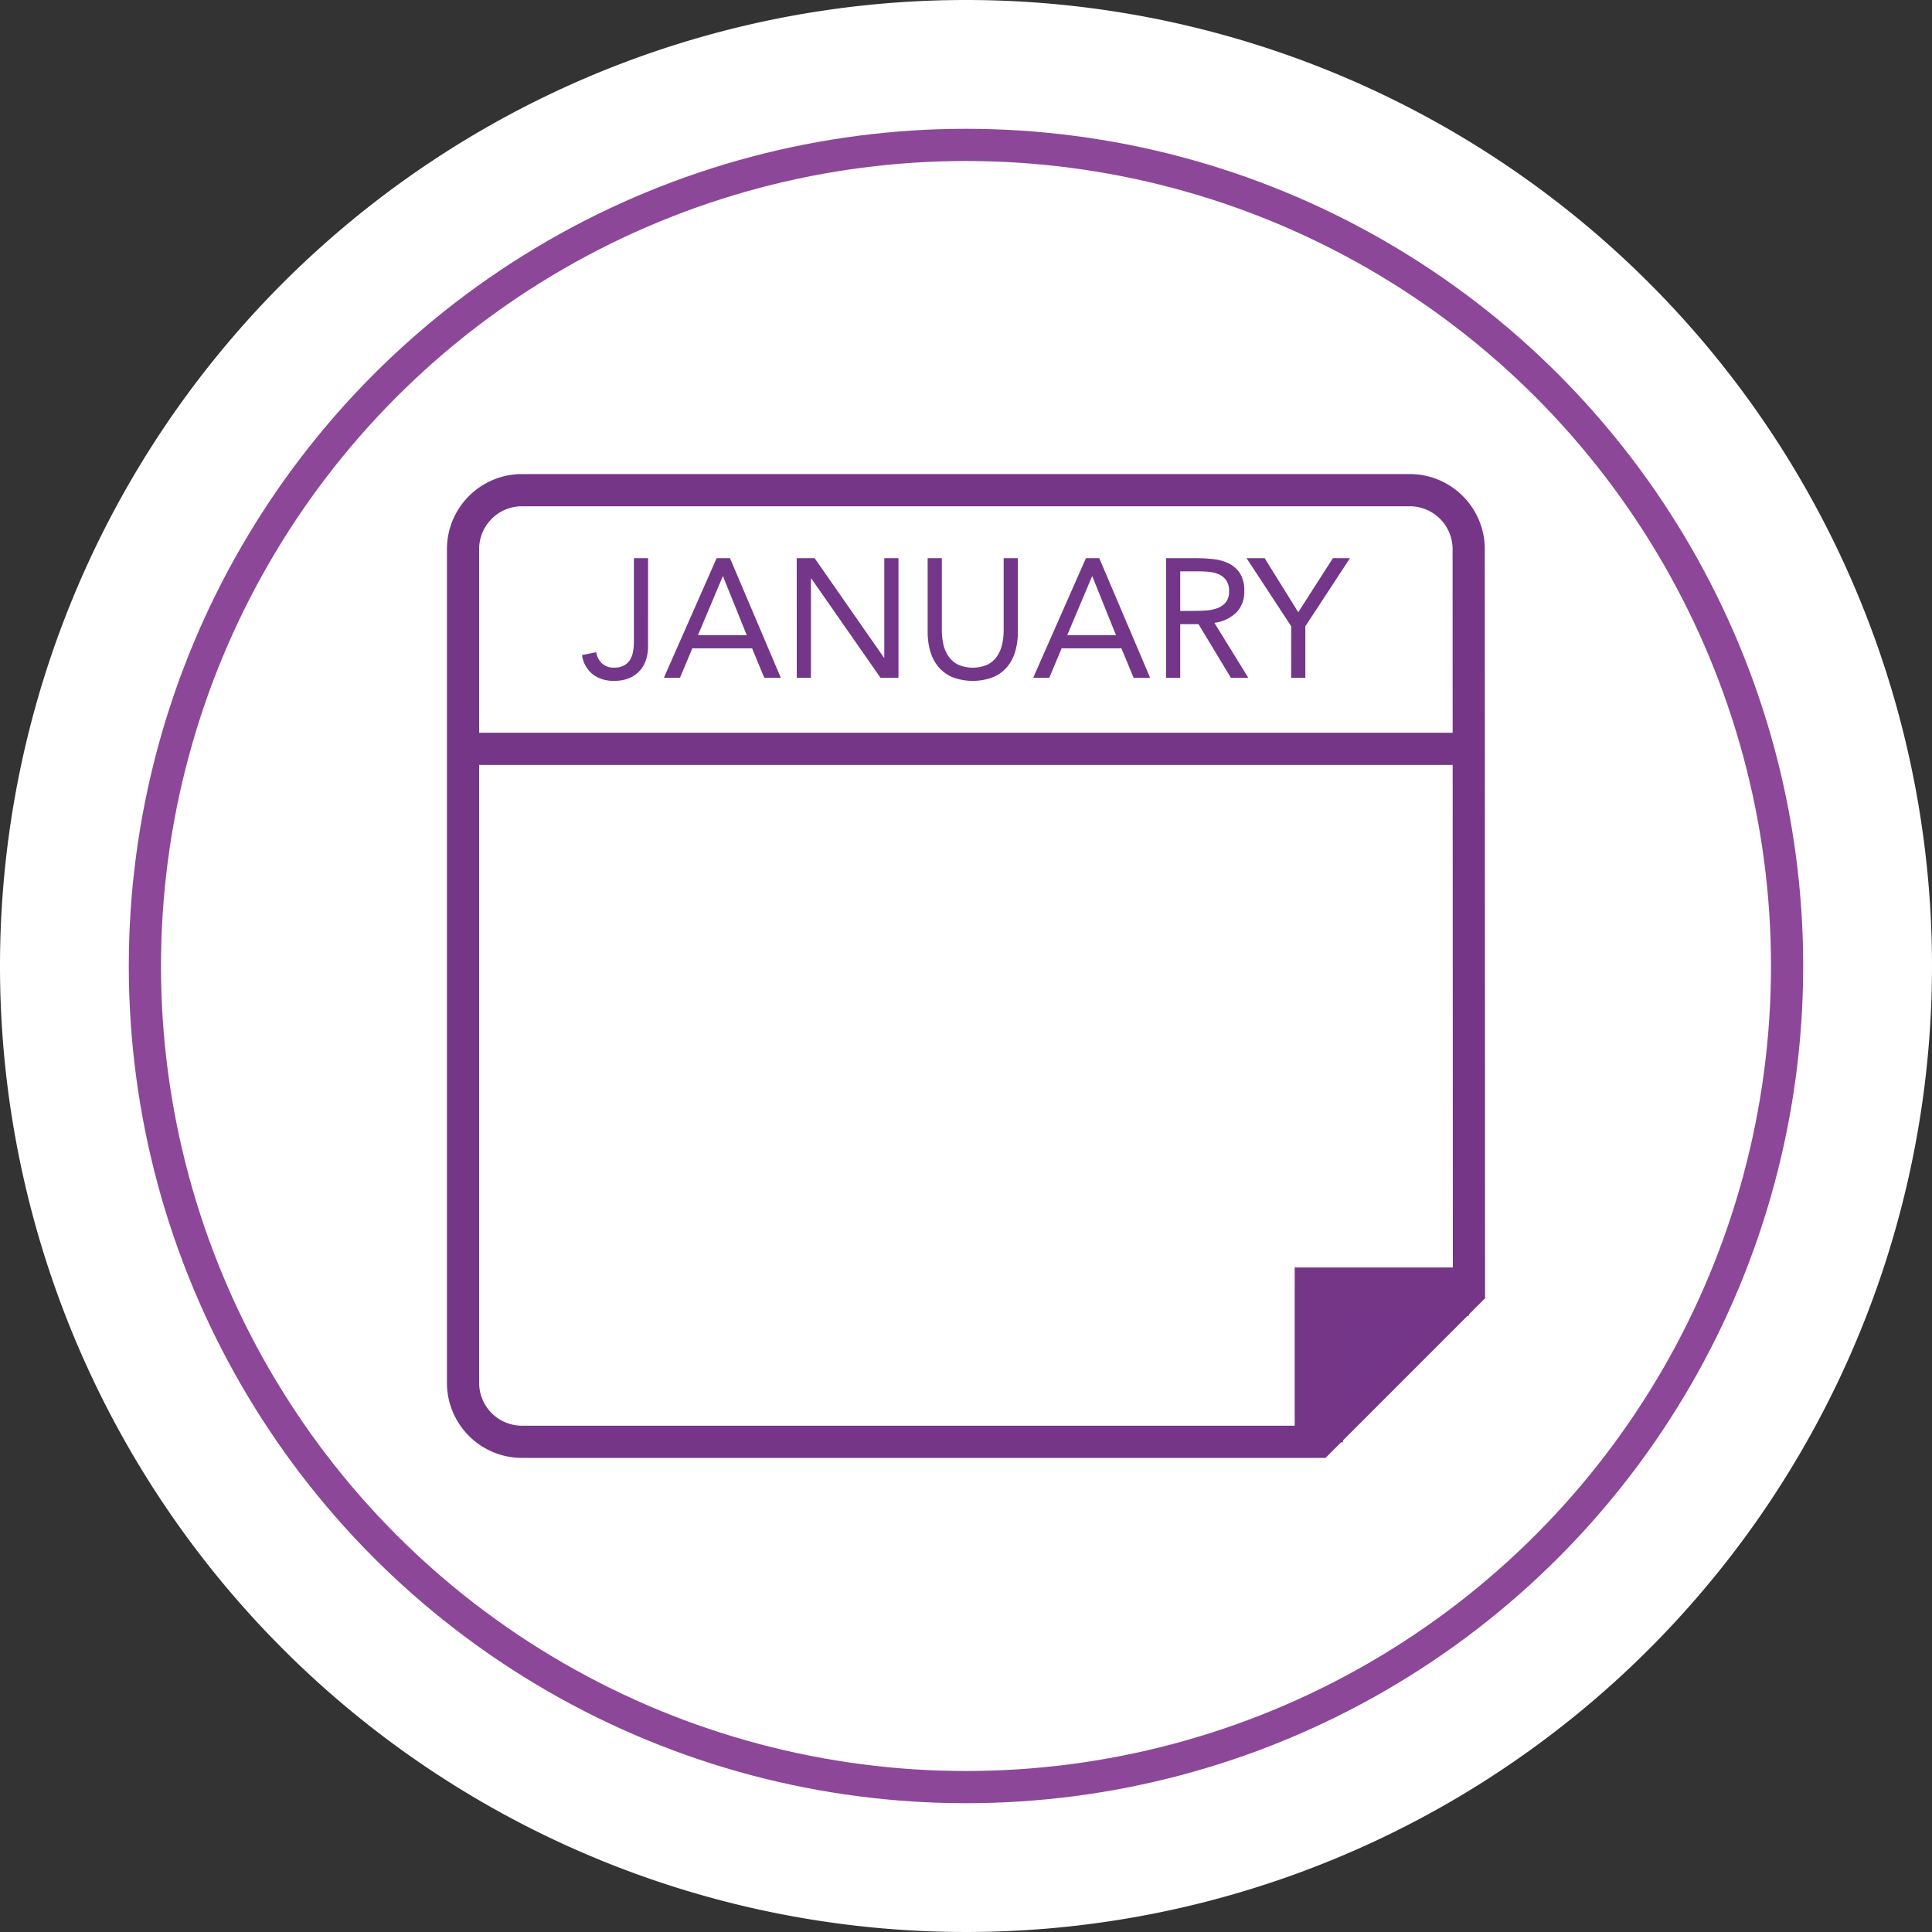 <svg data-name="zynhcp_icon_milestone@svg" xmlns="http://www.w3.org/2000/svg" width="120" height="120"><rect width="100%" height="100%" fill="#333333" stroke="none"/><path data-name="Path 3686" d="M60 0a60 60 0 1 0 60 60A60 60 0 0 0 60 0" fill="#fff"/><path data-name="Path 3688" d="M60 9a51 51 0 1 0 51 51A51 51 0 0 0 60 9" fill="#fff"/><circle data-name="Ellipse 192" cx="51" cy="51" r="51" transform="translate(9 9)" fill="none" stroke="#8c4799" stroke-miterlimit="10" stroke-width="2"/><g data-name="Group 4538"><path data-name="Path 2896" d="M28.76 85.89V34.109a3.663 3.663 0 0 1 3.663-3.664H87.56a3.663 3.663 0 0 1 3.663 3.661l.017 46.119-9.324 9.328H32.423a3.663 3.663 0 0 1-3.663-3.663" fill="#fff"/><path data-name="Path 2897" d="M28.76 85.89V34.109a3.663 3.663 0 0 1 3.663-3.664H87.56a3.663 3.663 0 0 1 3.663 3.661l.017 46.119-9.324 9.328H32.423a3.663 3.663 0 0 1-3.663-3.663Z" fill="none" stroke="#753687" stroke-linecap="round" stroke-miterlimit="10" stroke-width="2"/><path data-name="Path 2898" d="M81.916 89.58v-9.355h9.323" fill="#733689"/><path data-name="Path 2899" d="M81.916 89.58v-9.355h9.323" fill="none" stroke="#753687" stroke-miterlimit="10" stroke-width="3"/><path data-name="Line 103" fill="none" stroke="#753687" stroke-miterlimit="10" stroke-width="2" d="M28.601 46.512h62.22"/><path data-name="Path 2900" d="M40.251 40.179a2.626 2.626 0 0 1-.11.75 1.941 1.941 0 0 1-.357.677 1.806 1.806 0 0 1-.65.493 2.364 2.364 0 0 1-1 .189 2.1 2.1 0 0 1-1.312-.4 1.851 1.851 0 0 1-.672-1.2l.882-.178a1.229 1.229 0 0 0 .362.7 1.06 1.06 0 0 0 .75.257 1.247 1.247 0 0 0 .619-.137.991.991 0 0 0 .373-.356 1.505 1.505 0 0 0 .184-.509 3.332 3.332 0 0 0 .053-.593V34.67h.881Z" fill="#733689"/><path data-name="Path 2901" d="M44.911 35.803h-.021l-1.539 3.652h3.033Zm-.4-1.133h.83l3.158 7.43h-1.028l-.756-1.83h-3.714l-.766 1.826h-1Z" fill="#733689"/><path data-name="Path 2902" d="M49.486 34.67h1.112l4.3 6.17h.027v-6.17h.881v7.43h-1.115l-4.3-6.171h-.021V42.1h-.881Z" fill="#733689"/><path data-name="Path 2903" d="M63.221 39.27a4.283 4.283 0 0 1-.152 1.155 2.667 2.667 0 0 1-.483.96 2.334 2.334 0 0 1-.865.661 3.56 3.56 0 0 1-2.6 0 2.341 2.341 0 0 1-.865-.661 2.674 2.674 0 0 1-.482-.96 4.283 4.283 0 0 1-.156-1.155v-4.6h.881v4.47a3.965 3.965 0 0 0 .094.872 2.145 2.145 0 0 0 .315.745 1.6 1.6 0 0 0 .588.52 2.291 2.291 0 0 0 1.847 0 1.6 1.6 0 0 0 .588-.52 2.154 2.154 0 0 0 .315-.745 3.965 3.965 0 0 0 .094-.872v-4.47h.881Z" fill="#733689"/><path data-name="Path 2904" d="M67.849 35.803h-.021l-1.543 3.652h3.033Zm-.4-1.133h.829l3.159 7.43h-1.025l-.758-1.83H65.94l-.766 1.826h-1Z" fill="#733689"/><path data-name="Path 2905" d="M73.306 37.944h.788q.367 0 .76-.021a2.6 2.6 0 0 0 .725-.137 1.261 1.261 0 0 0 .545-.361 1.046 1.046 0 0 0 .215-.709 1.161 1.161 0 0 0-.157-.64 1.066 1.066 0 0 0-.414-.372 1.767 1.767 0 0 0-.577-.173 5.019 5.019 0 0 0-.646-.042h-1.239Zm-.881-3.274h1.9a8.951 8.951 0 0 1 1.065.063 2.834 2.834 0 0 1 .95.273 1.716 1.716 0 0 1 .682.614 1.991 1.991 0 0 1 .262 1.1 1.811 1.811 0 0 1-.493 1.323 2.354 2.354 0 0 1-1.364.64l2.109 3.421h-1.081l-2.015-3.337h-1.134V42.1h-.881Z" fill="#733689"/><path data-name="Path 2906" d="m80.2 38.899-2.774-4.229h1.123l2.088 3.358 2.151-3.358h1.06l-2.77 4.229v3.2h-.881Z" fill="#733689"/></g></svg>